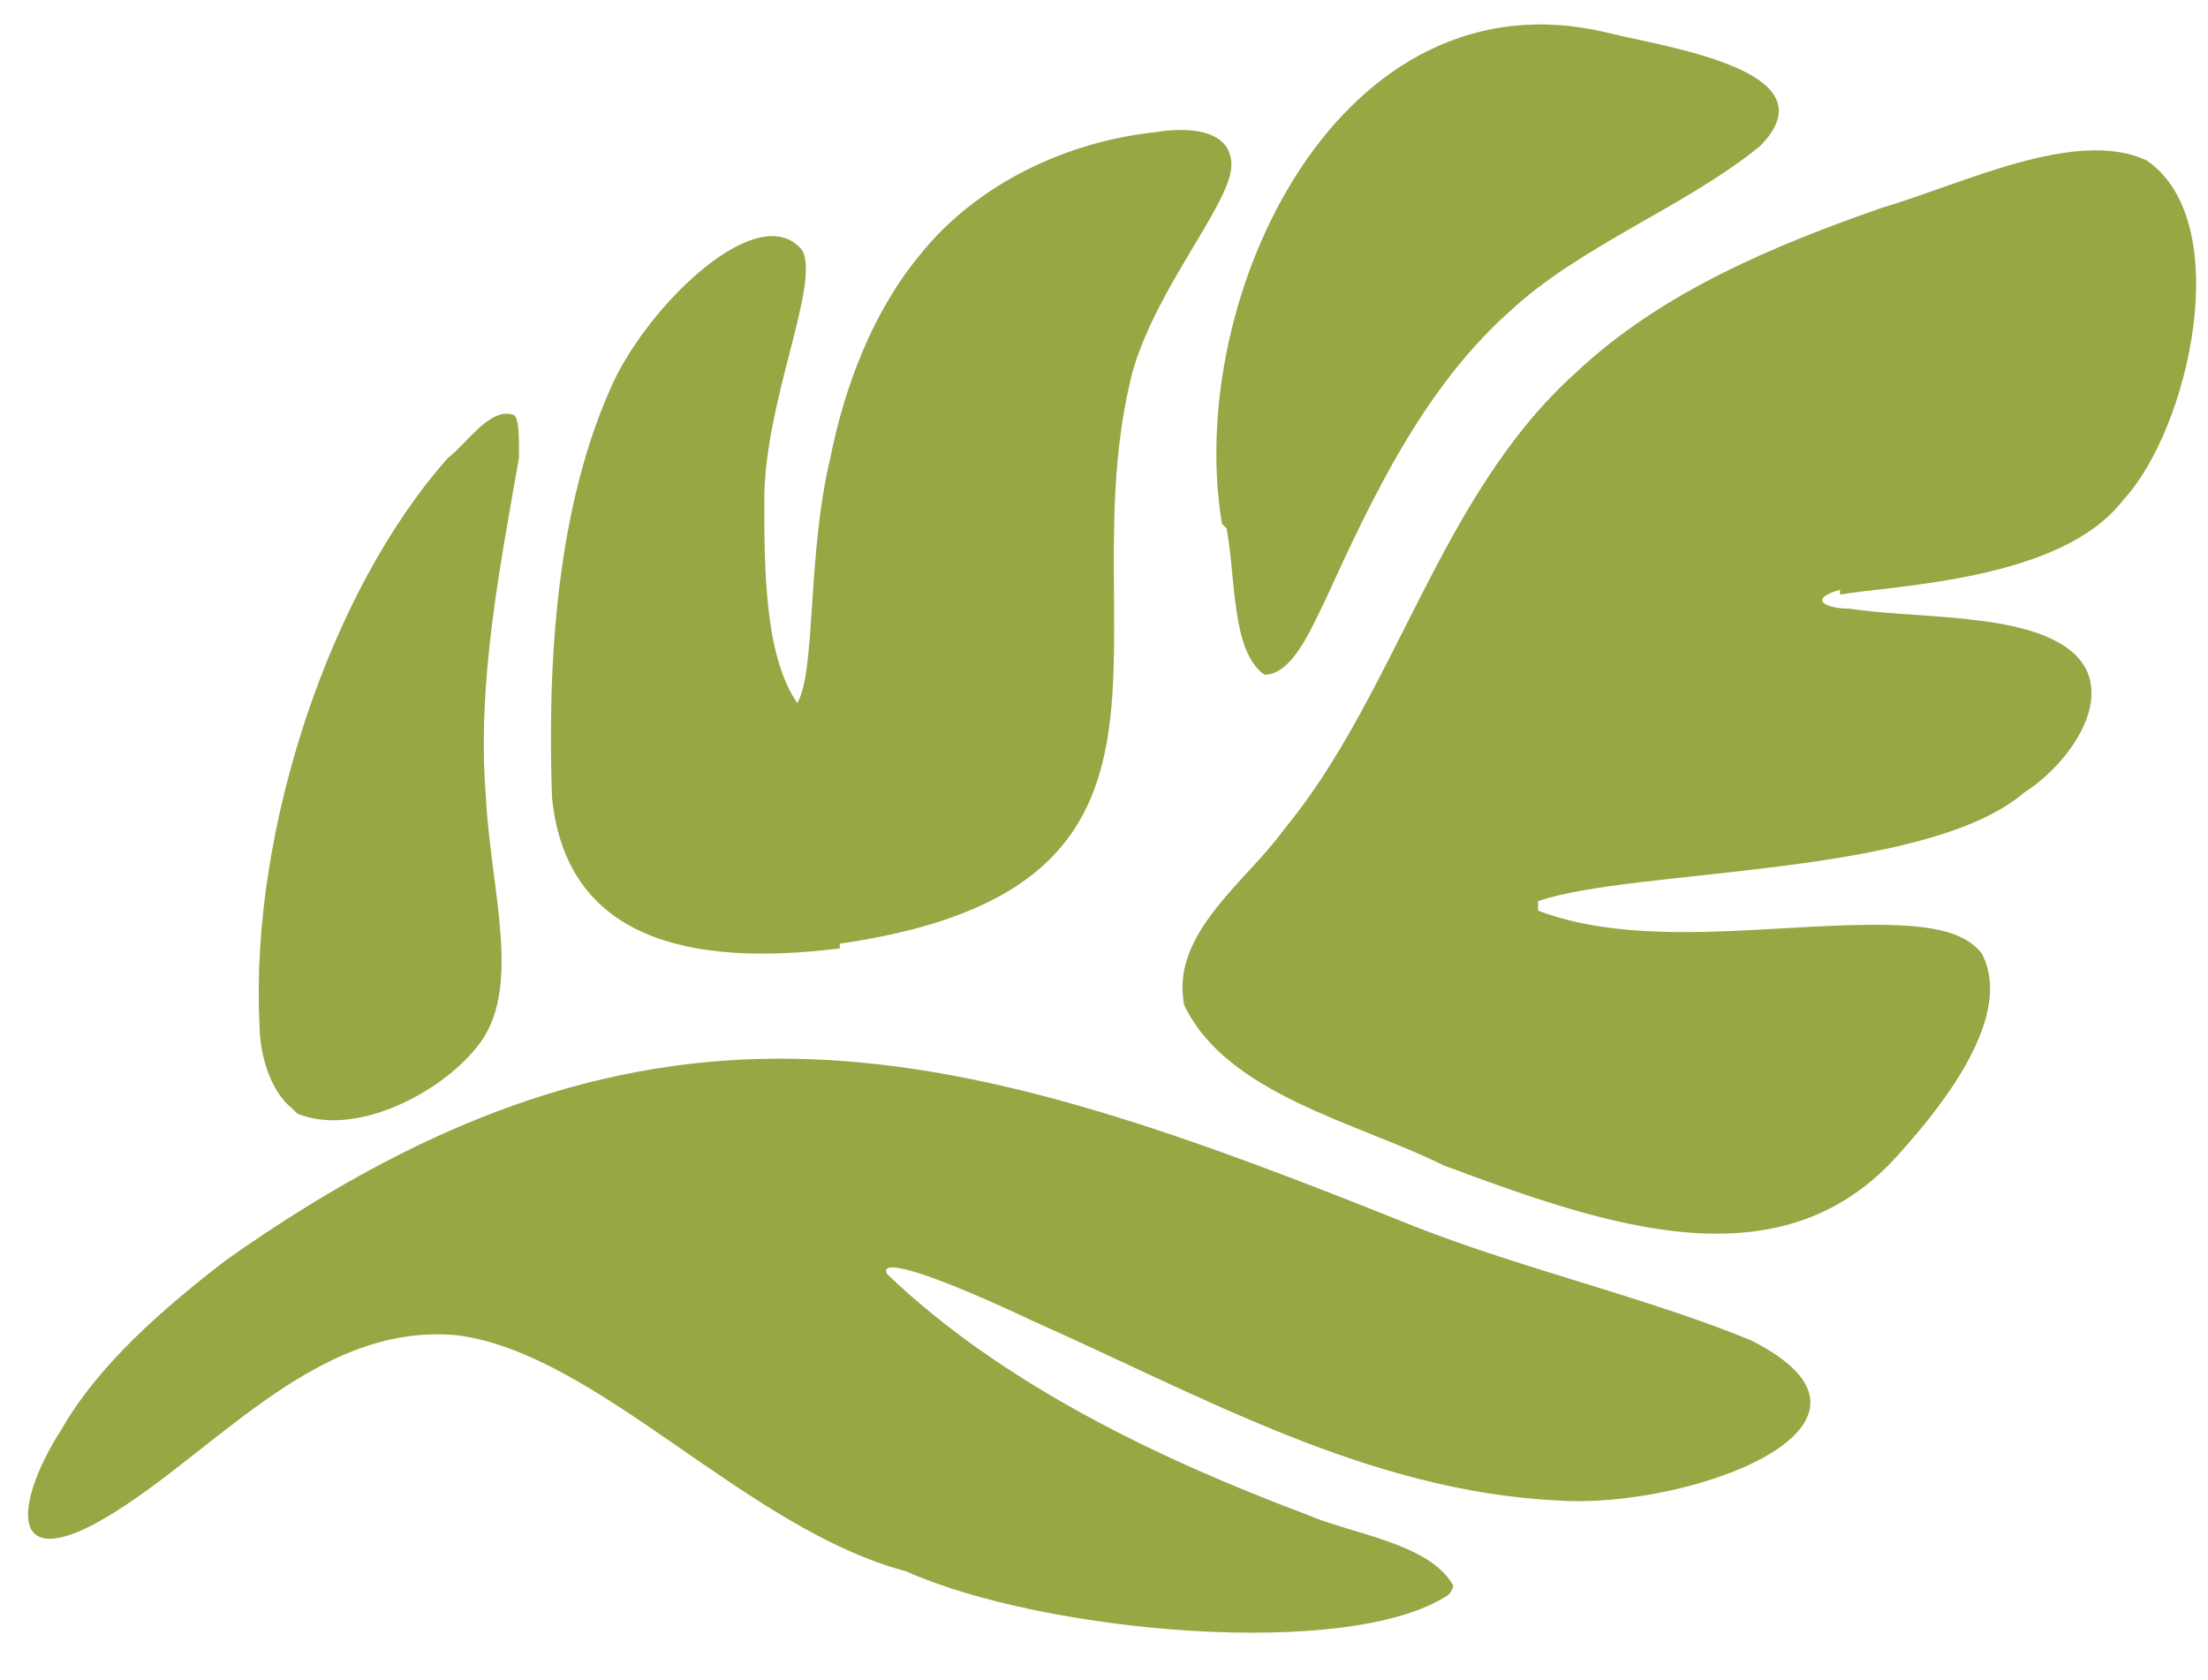 <?xml version="1.0" encoding="UTF-8"?> <svg xmlns="http://www.w3.org/2000/svg" version="1.1" viewBox="0 0 46.8 35.6"><defs><style> .cls-1 { fill: #98a644; } </style></defs><g><g id="Capa_1"><g><path class="cls-1" d="M39,12.6c1.2-.2,4.7-.3,6-2,1.4-1.5,2.4-5.9.5-7.2-1.5-.7-3.9.5-5.6,1-2.3.8-4.7,1.8-6.5,3.5-2.9,2.6-3.8,6.8-6.2,9.7-.8,1.1-2.4,2.2-2.1,3.7.9,1.9,3.7,2.5,5.5,3.4,3.5,1.3,7.2,2.6,9.7-.3.9-1,2.4-2.9,1.7-4.2h0c-.4-.5-1.2-.6-2.3-.6-2.2,0-5,.5-7.1-.3,0,0,0-.2,0-.2,2-.7,8.2-.5,10.3-2.3,1.1-.7,2.2-2.4.7-3.2-1.1-.6-3.1-.5-4.4-.7-.5,0-.9-.2-.2-.4Z"></path><path class="cls-1" d="M37.1,28.4c-2.2-.9-4.8-1.5-7.1-2.4-9.7-3.9-16-5.8-25.2.7-1.3,1-2.7,2.2-3.5,3.6-.9,1.4-1.2,3,.7,2,2.4-1.3,4.6-4.3,7.7-4,3,.4,6.1,4.1,9.5,5,2.9,1.3,9.4,1.9,11.5.5,0,0,.1-.1.1-.2h0c-.5-.9-2.2-1.1-3.1-1.5-3.2-1.2-6.5-2.8-8.9-5.1-.2-.4,1.2.1,3.1,1,3.6,1.6,7.1,3.6,11.1,3.8,2.8.2,7.7-1.6,4.1-3.4Z"></path><path class="cls-1" d="M17.8,20c8.3-1.2,4.8-6.6,6.2-12.1.5-1.8,2.1-3.6,2.1-4.4,0-.8-1-.8-1.6-.7-1.9.2-3.8,1.1-5,2.6-1,1.2-1.6,2.8-1.9,4.3-.5,2.1-.3,4.5-.7,5.2h0c-.7-1-.7-2.9-.7-4.3,0-2.1,1.2-4.6.8-5.3-.9-1.1-3.2,1.1-4,2.8-1.2,2.6-1.4,5.9-1.3,8.8.3,3,2.9,3.6,6.1,3.2Z"></path><path class="cls-1" d="M26,11.2c.2,1.1.1,2.6.8,3.1h0c.6,0,1-1,1.3-1.6,1-2.2,2.1-4.5,3.9-6.1,1.5-1.4,3.7-2.2,5.3-3.5,1.6-1.6-2-2.1-3.2-2.4-5.7-1.4-9,5.6-8.2,10.4Z"></path><path class="cls-1" d="M6.3,23.6c1.2.5,3-.4,3.8-1.4,1-1.2.3-3.3.2-5.3-.2-2.4.3-4.9.7-7.2,0-.5,0-.8-.1-.9-.5-.2-1,.6-1.4.9-2.5,2.8-4.2,7.9-4,12,0,.6.2,1.4.7,1.8h0Z"></path></g></g></g></svg> 
